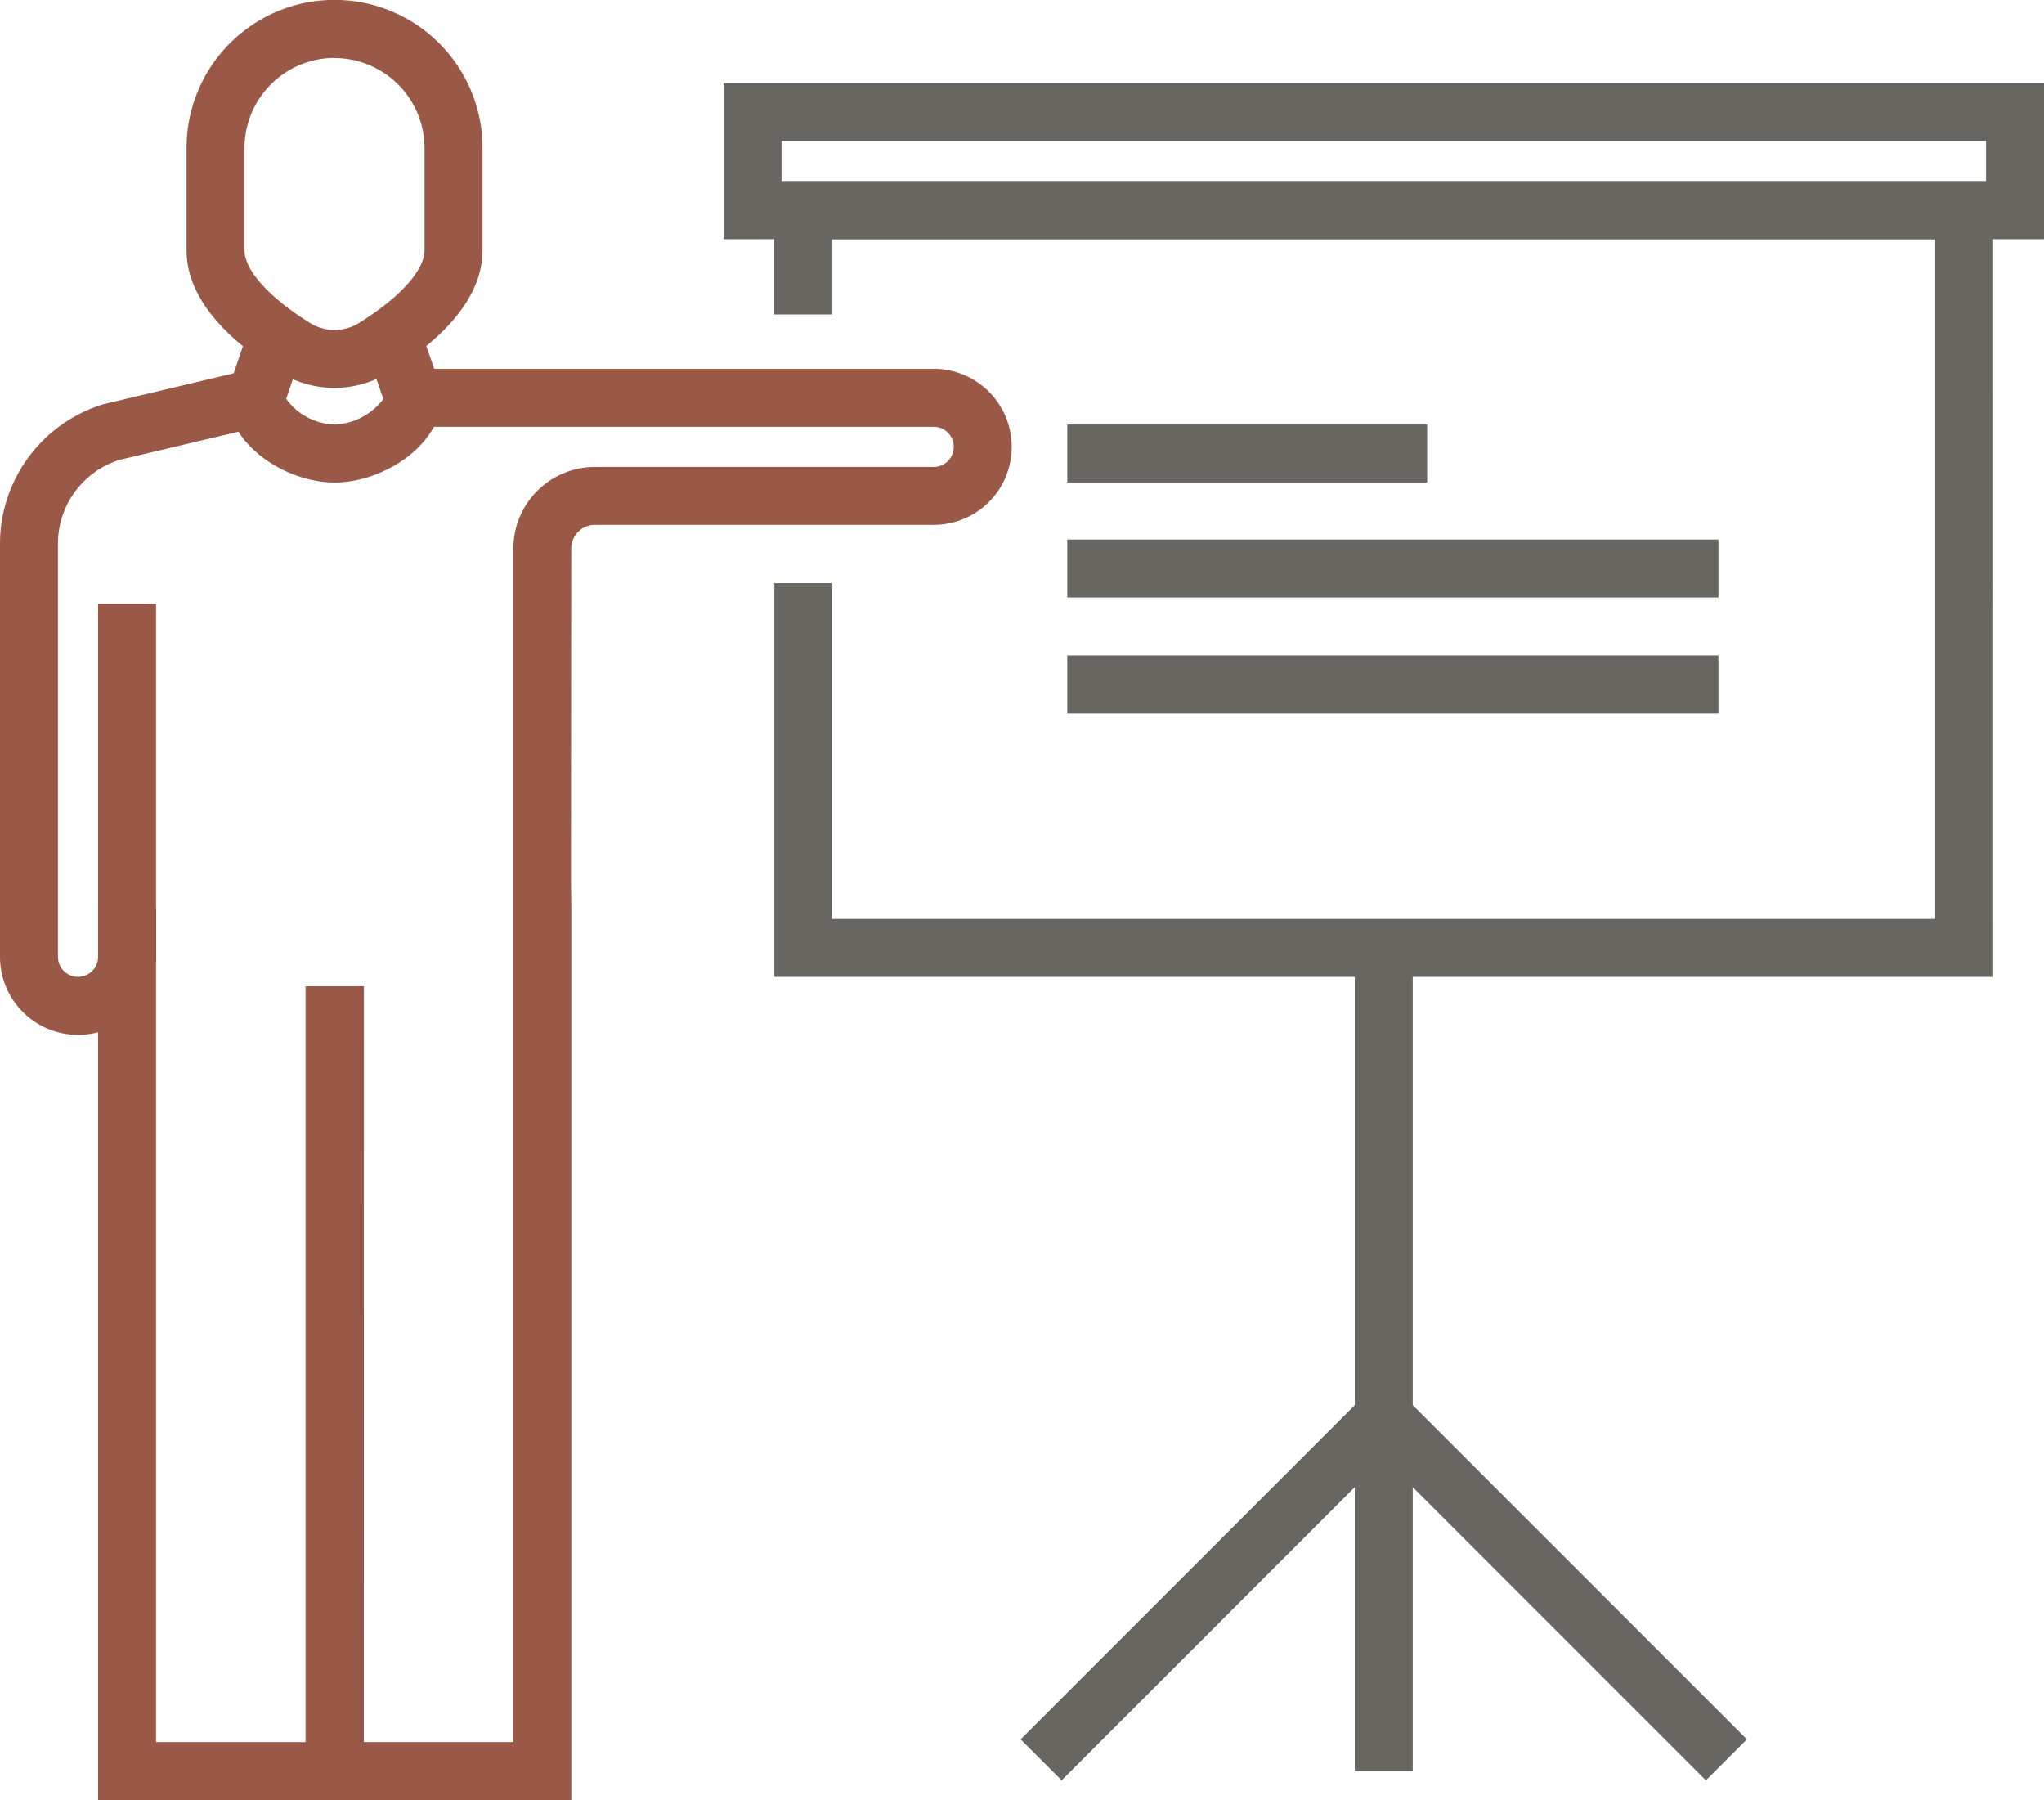 <svg xmlns="http://www.w3.org/2000/svg" xmlns:xlink="http://www.w3.org/1999/xlink" width="124.098" height="109.26" viewBox="0 0 124.098 109.26">
  <defs>
    <clipPath id="clip-path">
      <rect id="Rectangle_163" data-name="Rectangle 163" width="124.098" height="109.259" fill="none"/>
    </clipPath>
  </defs>
  <g id="Group_384" data-name="Group 384" transform="translate(0 0)">
    <g id="Group_383" data-name="Group 383" transform="translate(0 0)" clip-path="url(#clip-path)">
      <path id="Path_444" data-name="Path 444" d="M4.735,53.24A4.739,4.739,0,0,1,0,48.5V23.471a8.862,8.862,0,0,1,6.323-8.524l8.812-2.088.811,3.421L7.24,18.341a5.336,5.336,0,0,0-3.721,5.129V48.5a1.218,1.218,0,0,0,2.436,0V27.072H9.474V48.5A4.742,4.742,0,0,1,4.735,53.24" transform="translate(0 9.575)" fill="#9a5947"/>
      <path id="Path_445" data-name="Path 445" d="M15.473,23.544a6.347,6.347,0,0,1-3.36-.967c-3.732-2.333-5.621-4.821-5.621-7.4v-6.2a8.985,8.985,0,0,1,17.97,0v6.2c0,2.58-1.893,5.068-5.625,7.394a6.338,6.338,0,0,1-3.364.97m0-20.025A5.473,5.473,0,0,0,10.01,8.985v6.2c0,1.209,1.481,2.86,3.964,4.412a2.83,2.83,0,0,0,3,0c2.483-1.546,3.967-3.2,3.967-4.409v-6.2a5.473,5.473,0,0,0-5.466-5.466" transform="translate(4.834 0.001)" fill="#9a5947"/>
      <path id="Path_446" data-name="Path 446" d="M14.443,21.145c-2.776,0-6.132-2.017-6.515-4.909l-.051-.41,1.659-4.878,3.332,1.134-1.357,3.985a3.743,3.743,0,0,0,2.931,1.56,3.885,3.885,0,0,0,2.968-1.553l-1.387-3.981,3.318-1.162,1.708,4.9-.058.424c-.413,2.9-3.781,4.892-6.549,4.892" transform="translate(5.866 8.14)" fill="#9a5947"/>
      <path id="Path_447" data-name="Path 447" d="M19.548,85.741H3.413V31.583H6.932V82.222h9.1V36.346h3.519Z" transform="translate(2.542 23.519)" fill="#9a5947"/>
      <path id="Path_448" data-name="Path 448" d="M26.768,99.7H10.633V50.31H14.15V96.186h9.1l0-72.452A4.958,4.958,0,0,1,28.2,18.786H48.771a1.218,1.218,0,1,0,0-2.436H18.133V12.831H48.771a4.736,4.736,0,1,1,0,9.472H28.2a1.438,1.438,0,0,0-1.436,1.434l-.017,20.051.021,1.759Z" transform="translate(7.918 9.555)" fill="#9a5947"/>
      <path id="Path_449" data-name="Path 449" d="M100.948,54.6h-74V30.7h3.519V51.084H97.429V9.823H30.464v4.569H26.945V6.3h74Z" transform="translate(20.065 4.695)" fill="#686660"/>
      <path id="Path_450" data-name="Path 450" d="M105.349,12.365H25.178V2.891h80.171ZM28.7,8.846H101.83V6.41H28.7Z" transform="translate(18.749 2.153)" fill="#686660"/>
      <rect id="Rectangle_157" data-name="Rectangle 157" width="3.518" height="29.422" transform="translate(82.768 87.259) rotate(-45)" fill="#686660"/>
      <rect id="Rectangle_158" data-name="Rectangle 158" width="29.42" height="3.518" transform="translate(61.966 105.575) rotate(-45)" fill="#686660"/>
      <rect id="Rectangle_159" data-name="Rectangle 159" width="3.519" height="49.962" transform="translate(82.252 57.539)" fill="#686660"/>
      <rect id="Rectangle_160" data-name="Rectangle 160" width="21.848" height="3.519" transform="translate(64.799 25.765)" fill="#686660"/>
      <rect id="Rectangle_161" data-name="Rectangle 161" width="39.534" height="3.519" transform="translate(64.797 32.747)" fill="#686660"/>
      <rect id="Rectangle_162" data-name="Rectangle 162" width="39.534" height="3.519" transform="translate(64.797 39.785)" fill="#686660"/>
    </g>
  </g>
</svg>
